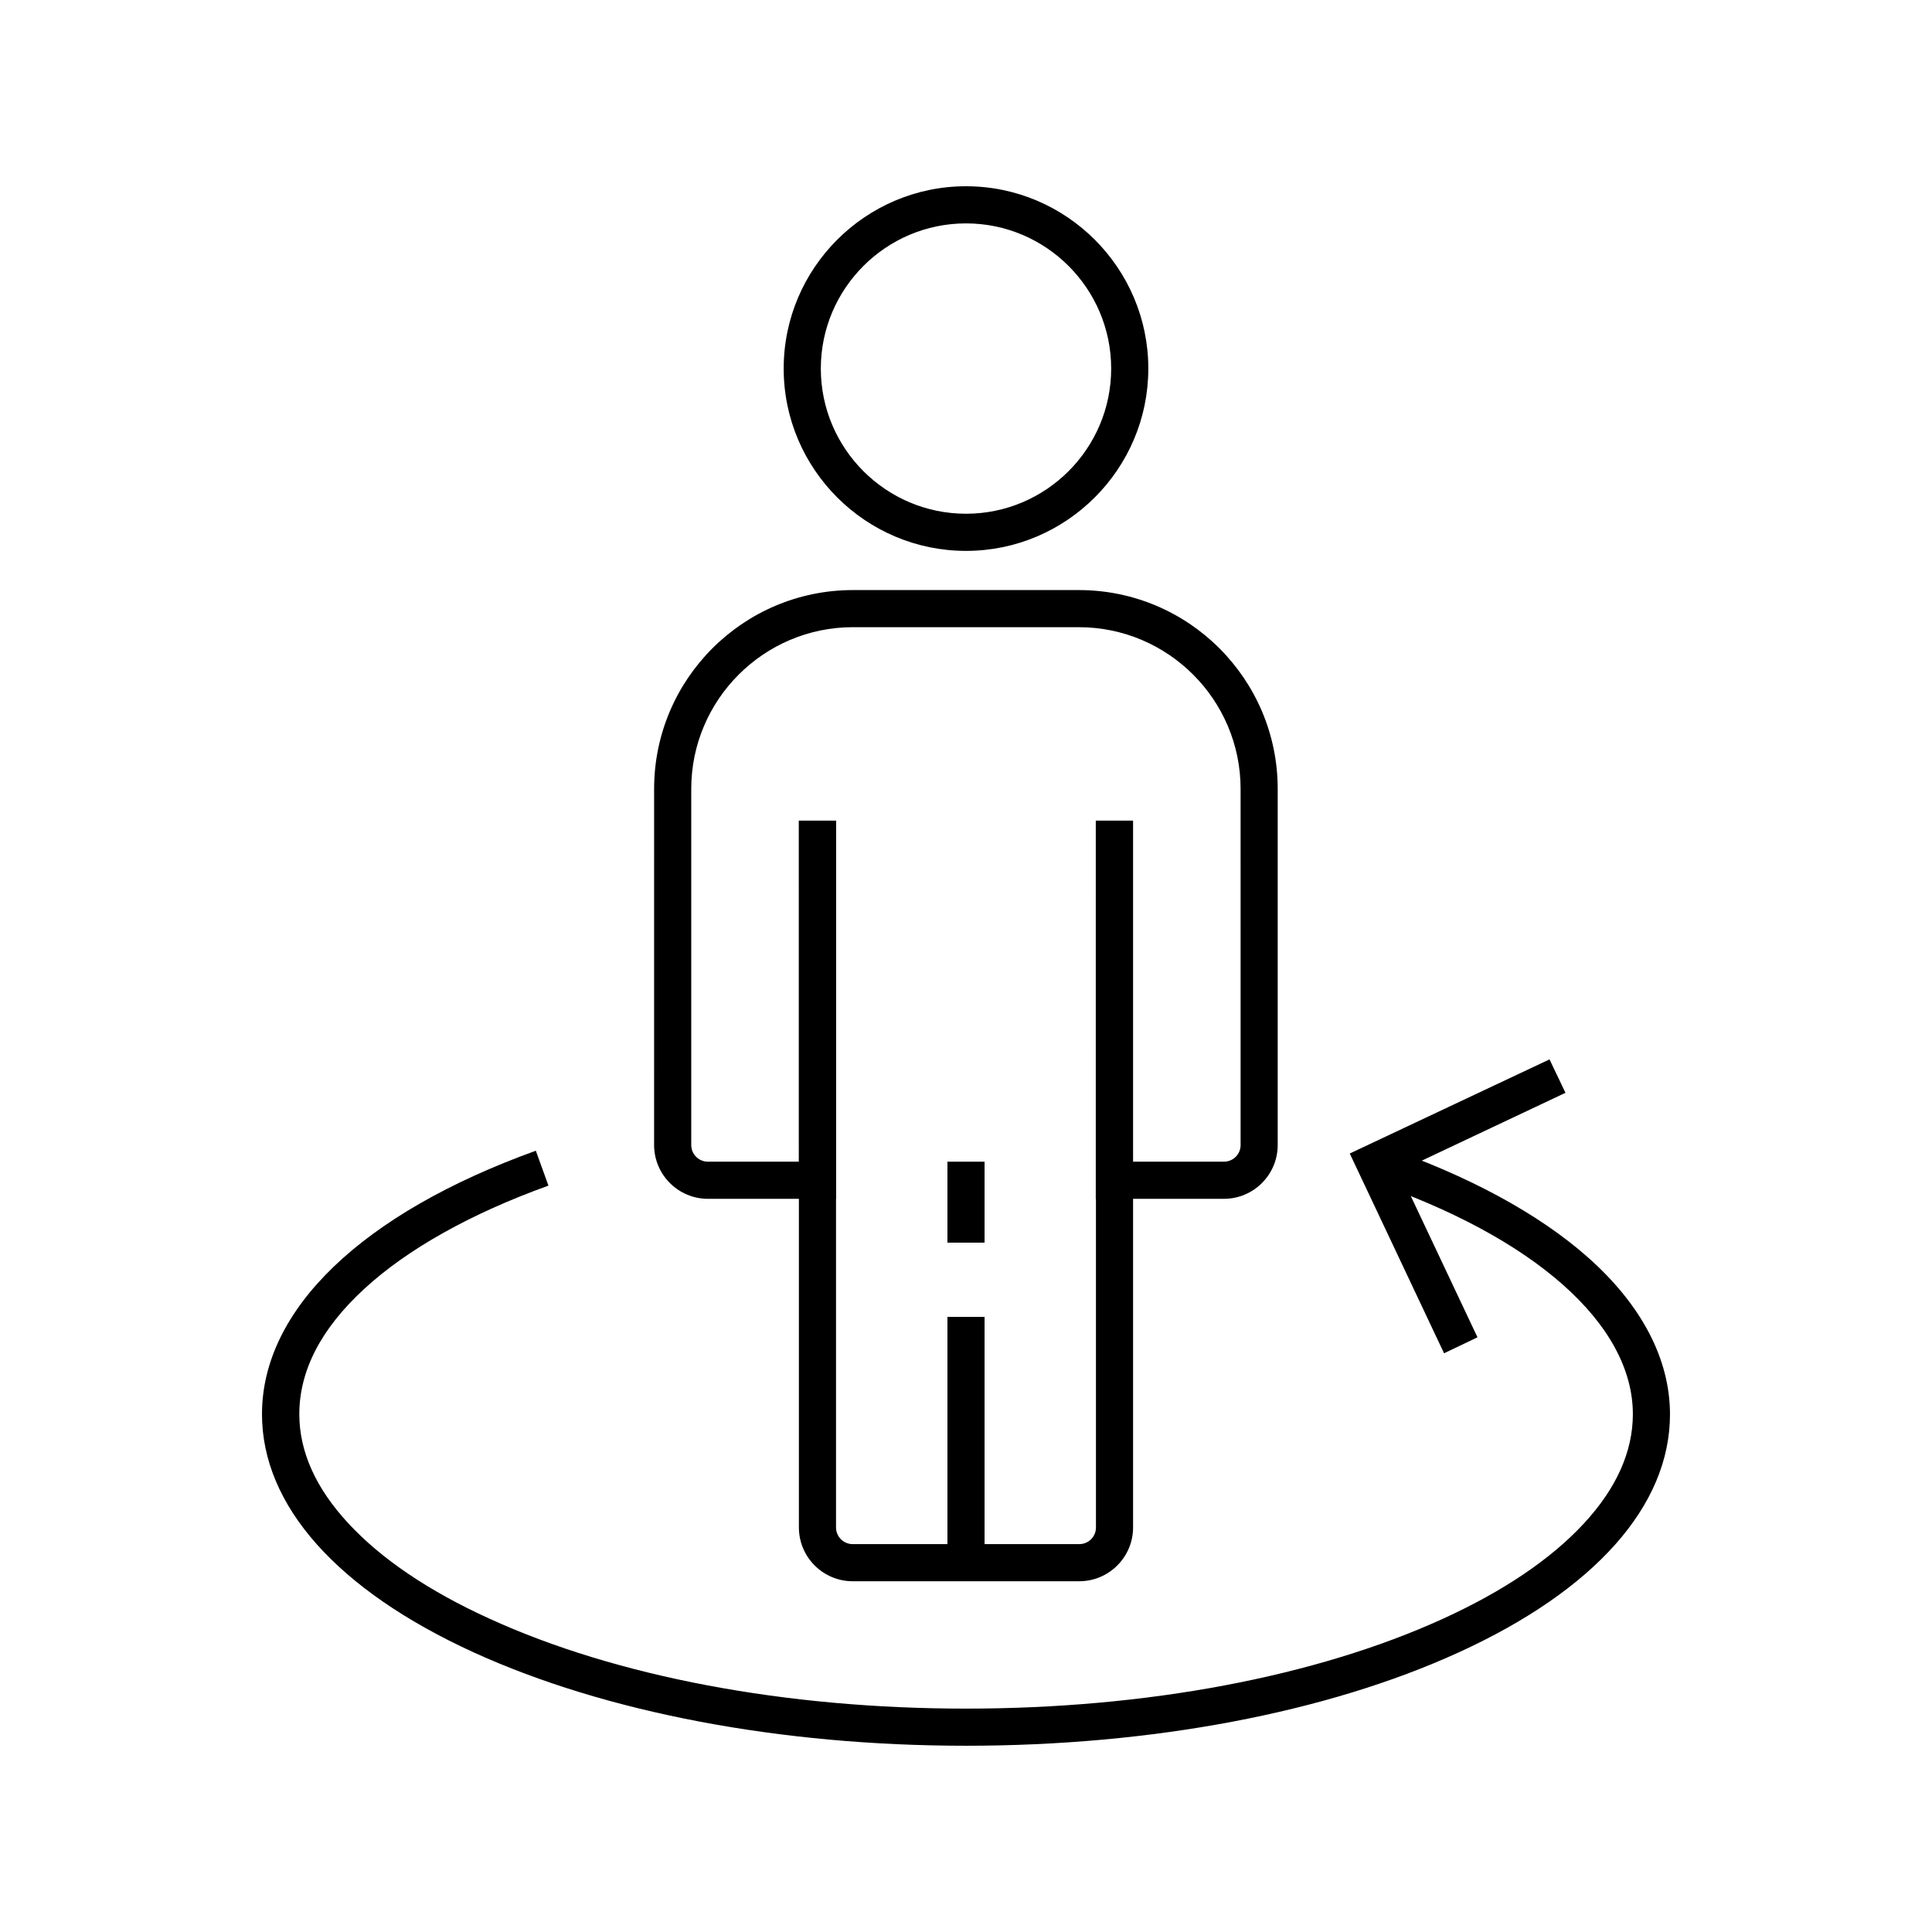 <?xml version="1.0" encoding="UTF-8"?>
<!-- Uploaded to: SVG Repo, www.svgrepo.com, Generator: SVG Repo Mixer Tools -->
<svg fill="#000000" width="800px" height="800px" version="1.1" viewBox="144 144 512 512" xmlns="http://www.w3.org/2000/svg">
 <g>
  <path d="m468.34 461.7h-33.949l0.004-100.22h9.84v90.379h24.109c2.461 0 4.43-1.969 4.43-4.43l-0.004-94.363c0-23.617-19.238-42.852-42.852-42.852l-59.879-0.004c-23.617 0-42.852 19.238-42.852 42.852v94.367c0 2.461 1.969 4.43 4.43 4.43h24.109l-0.004-90.379h9.84v100.22h-33.949c-7.871 0-14.27-6.394-14.27-14.27l0.004-94.363c0-29.078 23.617-52.691 52.691-52.691h59.875c29.078 0 52.691 23.617 52.691 52.691v94.367c0.004 7.871-6.391 14.266-14.266 14.266z"/>
  <path d="m430.01 563.05h-60.023c-7.871 0-14.27-6.394-14.27-14.27v-187.3h9.84v187.3c0 2.461 1.969 4.43 4.43 4.43h60.023c2.461 0 4.43-1.969 4.43-4.43l-0.004-187.3h9.84v187.3c0 7.871-6.394 14.266-14.266 14.266z"/>
  <path d="m400 289.99c-26.617 0-48.316-21.695-48.316-48.316 0-26.617 21.695-48.316 48.316-48.316 26.617 0 48.316 21.695 48.316 48.316-0.004 26.617-21.699 48.316-48.316 48.316zm0-86.789c-21.207 0-38.473 17.27-38.473 38.473 0 21.207 17.27 38.473 38.473 38.473 21.207 0 38.473-17.27 38.473-38.473s-17.27-38.473-38.473-38.473z"/>
  <path d="m395.08 492.99h9.84v65.141h-9.84z"/>
  <path d="m395.08 451.86h9.84v21.453h-9.84z"/>
  <path d="m400 606.64c-49.199 0-95.547-8.809-130.48-24.746-36.164-16.531-56.09-38.918-56.09-63.125 0-27.75 26.469-53.184 72.57-69.816l3.344 9.25c-20.516 7.379-37.391 16.828-48.805 27.355-11.465 10.527-17.219 21.695-17.219 33.211 0 9.938 4.379 19.633 12.988 28.93 8.707 9.398 21.254 17.91 37.344 25.238 33.652 15.398 78.523 23.863 126.35 23.863s92.742-8.461 126.39-23.812c16.09-7.332 28.633-15.844 37.344-25.238 8.609-9.297 12.988-19.039 12.988-28.98 0-23.863-26.176-47.035-69.961-61.895l3.148-9.297c22.879 7.773 41.871 18.055 55.004 29.719 14.168 12.594 21.648 26.914 21.648 41.523 0 24.207-19.926 46.641-56.09 63.125-34.93 15.938-81.277 24.695-130.48 24.695z"/>
  <path d="m526.69 502.63-24.992-52.938 52.938-24.945 4.234 8.855-44.086 20.812 20.766 43.984z"/>
 </g>
</svg>